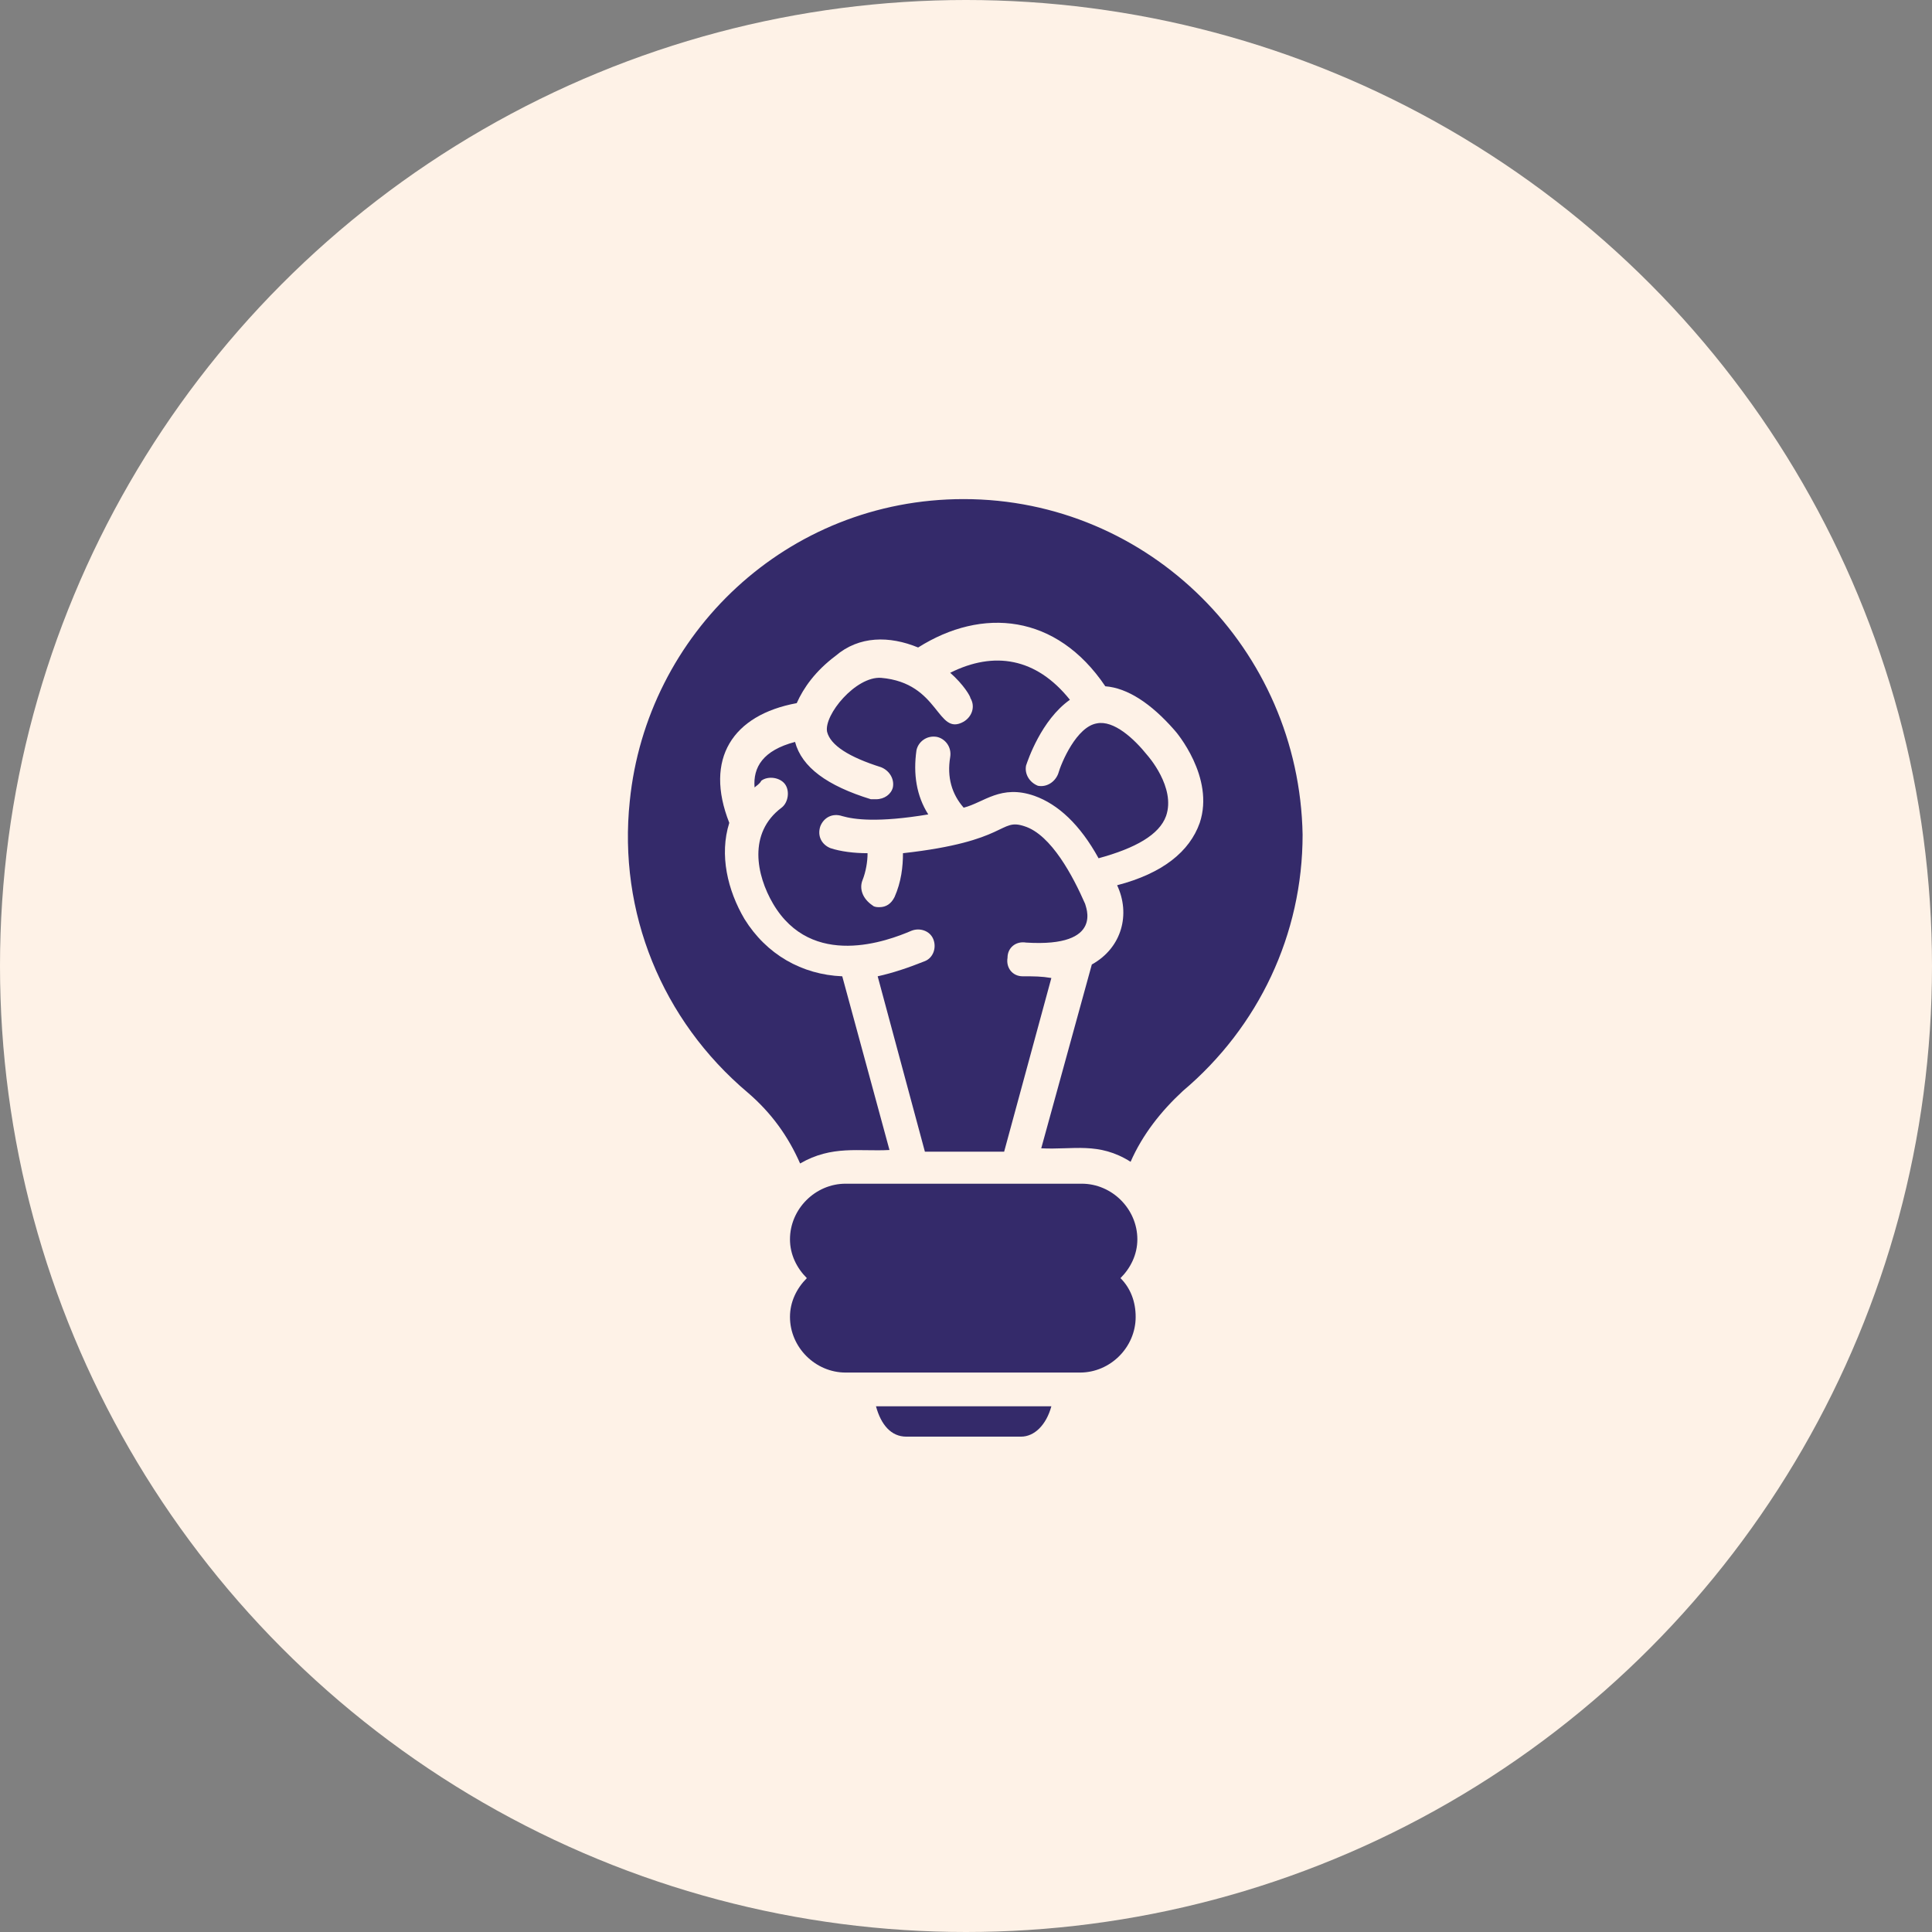 <svg width="120" height="120" viewBox="0 0 120 120" fill="none" xmlns="http://www.w3.org/2000/svg">
<rect x="0" y="0" width="120" height="120" fill="#808080" stroke="none"/>
<circle cx="60" cy="60" r="60" fill="#FEF2E7"/>
<path d="M69.596 79.387C70.224 80.016 70.538 80.853 70.538 81.796C70.538 83.681 68.967 85.252 67.082 85.252H52.523C50.638 85.252 49.067 83.681 49.067 81.796C49.067 80.853 49.486 80.016 50.115 79.387C49.486 78.759 49.067 77.921 49.067 76.978C49.067 75.093 50.638 73.522 52.523 73.522L67.187 73.522C69.072 73.522 70.643 75.093 70.643 76.978C70.643 77.921 70.224 78.759 69.595 79.387L69.596 79.387Z" fill="#342A6A"/>
<path d="M65.302 87.348C64.988 88.5 64.254 89.233 63.417 89.233H56.294C55.352 89.233 54.723 88.5 54.409 87.348H65.302Z" fill="#342A6A"/>
<path d="M63.521 60.64C62.893 60.64 62.474 60.116 62.579 59.488C62.579 58.859 63.102 58.44 63.731 58.545C68.653 58.859 67.397 56.241 67.397 56.136C66.663 54.461 65.302 51.842 63.626 51.318C62.055 50.795 62.684 52.261 56.085 52.994C56.085 53.832 55.98 54.775 55.562 55.717C55.352 56.136 55.038 56.346 54.619 56.346C54.514 56.346 54.305 56.346 54.2 56.241C53.572 55.822 53.362 55.194 53.572 54.67C53.781 54.146 53.886 53.518 53.886 52.994C53.048 52.994 52.21 52.889 51.581 52.68C51.058 52.471 50.743 51.947 50.953 51.318C51.162 50.795 51.686 50.48 52.315 50.69C53.048 50.899 54.514 51.109 57.656 50.585C56.923 49.433 56.713 48.072 56.923 46.605C57.028 46.082 57.551 45.663 58.18 45.767C58.703 45.872 59.122 46.396 59.018 47.024C58.808 48.281 59.122 49.328 59.855 50.166C61.112 49.852 62.16 48.7 64.254 49.433C65.721 49.957 67.082 51.214 68.234 53.308C70.538 52.68 72.005 51.842 72.424 50.69C73.052 48.91 71.272 46.92 71.272 46.92C70.434 45.872 69.177 44.72 68.129 44.93C66.873 45.139 65.93 47.338 65.721 48.072C65.511 48.595 64.987 48.91 64.464 48.805C63.94 48.595 63.626 48.072 63.731 47.548C63.836 47.234 64.673 44.72 66.454 43.464C64.359 40.845 61.741 40.426 59.018 41.788C59.856 42.521 60.275 43.254 60.275 43.359C60.589 43.882 60.379 44.511 59.855 44.825C58.18 45.768 58.389 42.416 54.724 42.102C53.153 41.997 51.163 44.406 51.372 45.453C51.581 46.291 52.733 47.025 54.724 47.653C55.247 47.863 55.562 48.386 55.457 48.91C55.352 49.329 54.933 49.643 54.409 49.643H54.095C51.372 48.805 49.801 47.653 49.382 46.082C47.392 46.606 46.764 47.653 46.868 48.91C46.973 48.805 47.182 48.7 47.287 48.491C47.706 48.177 48.44 48.281 48.754 48.7C49.068 49.119 48.963 49.852 48.544 50.167C46.449 51.738 46.973 54.356 48.02 56.137C50.429 60.221 55.143 58.441 56.609 57.812C57.132 57.603 57.761 57.812 57.97 58.336C58.18 58.86 57.97 59.488 57.447 59.698C56.399 60.117 55.457 60.431 54.514 60.64L57.447 71.533H62.369L65.302 60.745C64.673 60.64 64.254 60.64 63.521 60.64L63.521 60.64Z" fill="#342A6A"/>
<path d="M59.855 31C48.858 31 40.165 39.379 39.118 49.747C38.385 56.66 41.108 63.363 46.449 67.867C47.915 69.124 48.963 70.59 49.696 72.266C51.686 71.114 53.361 71.533 55.247 71.428L52.314 60.64C49.8 60.536 47.601 59.279 46.24 57.079C45.192 55.299 44.669 53.099 45.297 51.109C43.726 47.129 45.507 44.406 49.486 43.673C49.905 42.73 50.639 41.683 51.895 40.74C53.361 39.484 55.247 39.484 57.027 40.217C61.007 37.703 65.615 38.122 68.653 42.626C70.015 42.73 71.481 43.673 72.947 45.349C73.052 45.453 75.461 48.281 74.518 51.109C73.89 52.89 72.214 54.251 69.386 54.984C70.224 56.765 69.7 58.86 67.815 59.907L64.673 71.323C66.663 71.427 68.234 70.904 70.224 72.161C70.957 70.485 72.109 69.019 73.471 67.762C78.184 63.782 80.907 58.022 80.907 51.843C80.698 40.322 71.376 31 59.855 31L59.855 31Z" fill="#342A6A"/>
</svg>
